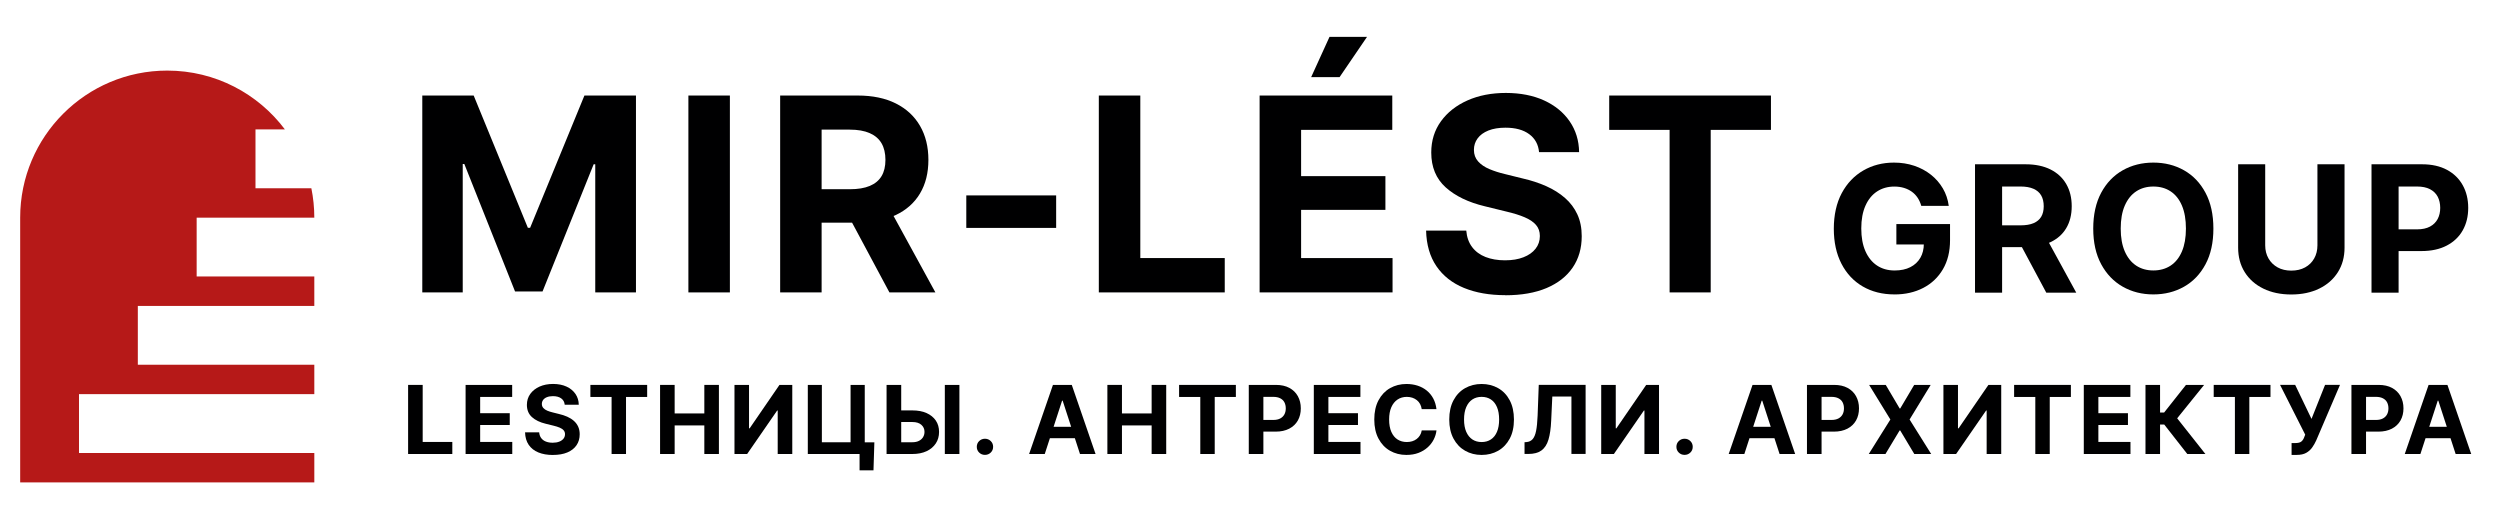 <?xml version="1.0" encoding="UTF-8"?>
<svg id="_Слой_1" xmlns="http://www.w3.org/2000/svg" version="1.1" viewBox="0 0 1022.46 212.26">
  <!-- Generator: Adobe Illustrator 30.0.0, SVG Export Plug-In . SVG Version: 2.1.1 Build 123)  -->
  <defs>
    <style>
      .st0 {
        fill: #000001;
      }

      .st1 {
        isolation: isolate;
      }

      .st2 {
        fill: #b61918;
      }
    </style>
  </defs>
  <path class="st2" d="M104.49,76.99v-24.06h12.03c-10.97-14.61-28.44-24.06-48.12-24.06h0c-33.22,0-60.15,26.93-60.15,60.15v108.27h120.3v-12.03H32.31v-24.06h96.24v-12.03H56.37v-24.06h72.18v-12.03h-48.12v-24.06h48.12c0-4.12-.42-8.14-1.21-12.03h-22.85Z"/>
  <g>
    <g class="st1">
      <g class="st1">
        <path class="st0" d="M172.71,39.07h21.02l22.16,54.1h.92l22.21-54.1h21.08v80.52h-16.65v-52.42h-.65l-20.91,52.04h-11.24l-20.75-52.15h-.65v52.53h-16.54V39.07Z"/>
        <path class="st0" d="M298.51,39.07v80.52h-16.97V39.07h16.97Z"/>
      </g>
      <g class="st1">
        <path class="st0" d="M319.07,119.59V39.07h31.72c6.09,0,11.29,1.08,15.59,3.24,4.3,2.16,7.6,5.21,9.89,9.16,2.29,3.95,3.43,8.58,3.43,13.92s-1.15,9.93-3.46,13.78c-2.31,3.86-5.65,6.8-10.02,8.84-4.38,2.04-9.67,3.05-15.86,3.05h-21.24v-13.67h18.48c3.28,0,5.99-.45,8.13-1.35,2.14-.9,3.75-2.23,4.81-4,1.06-1.76,1.59-3.98,1.59-6.65s-.53-4.96-1.59-6.78c-1.06-1.82-2.67-3.21-4.84-4.16-2.16-.95-4.88-1.43-8.16-1.43h-11.51v66.58h-16.97ZM363.76,119.59l-19.62-36.64h18.37l20.05,36.64h-18.81Z"/>
        <path class="st0" d="M431.95,79.92v13.29h-36.75v-13.29h36.75Z"/>
        <path class="st0" d="M449.4,119.59V39.07h16.97v66.47h34.53v14.05h-51.5Z"/>
        <path class="st0" d="M515.16,119.59V39.07h54.26v14.05h-37.29v18.92h34.48v13.78h-34.48v19.73h37.4v14.05h-54.37ZM536.24,31.55l7.51-16.48h15.35l-11.24,16.48h-11.62Z"/>
        <path class="st0" d="M615.67,120.72c-6.49,0-12.13-.99-16.94-2.97-4.81-1.98-8.56-4.94-11.24-8.86-2.68-3.93-4.1-8.79-4.24-14.59h16.43c.22,2.67,1.01,4.91,2.38,6.73s3.21,3.18,5.51,4.08c2.31.9,4.95,1.35,7.94,1.35s5.4-.41,7.54-1.24c2.14-.83,3.8-1.99,4.97-3.49,1.17-1.49,1.76-3.23,1.76-5.21,0-1.8-.53-3.31-1.59-4.54-1.06-1.22-2.61-2.27-4.65-3.13-2.04-.87-4.51-1.64-7.43-2.32l-8.81-2.16c-6.77-1.62-12.12-4.21-16.05-7.75-3.93-3.55-5.89-8.3-5.89-14.24,0-4.86,1.32-9.12,3.97-12.78,2.65-3.66,6.27-6.5,10.86-8.54,4.59-2.04,9.83-3.05,15.7-3.05s11.2,1.03,15.65,3.08c4.45,2.05,7.93,4.9,10.43,8.54,2.5,3.64,3.79,7.84,3.86,12.59h-16.38c-.29-3.13-1.63-5.58-4.03-7.35-2.4-1.77-5.63-2.65-9.7-2.65-2.74,0-5.07.39-7,1.16-1.93.78-3.4,1.85-4.4,3.22-1.01,1.37-1.51,2.94-1.51,4.7,0,1.87.58,3.45,1.73,4.73,1.15,1.28,2.69,2.32,4.62,3.13,1.93.81,4.04,1.49,6.35,2.03l7.19,1.78c3.49.79,6.72,1.85,9.67,3.16,2.96,1.32,5.52,2.93,7.7,4.84,2.18,1.91,3.87,4.15,5.05,6.73,1.19,2.58,1.78,5.54,1.78,8.89,0,4.94-1.23,9.21-3.7,12.83-2.47,3.62-6.03,6.41-10.67,8.38-4.65,1.96-10.27,2.95-16.86,2.95Z"/>
        <path class="st0" d="M658.14,53.12v-14.05h66.15v14.05h-24.64v66.47h-16.81V53.12h-24.7Z"/>
      </g>
    </g>
    <g class="st1">
      <g class="st1">
        <path class="st0" d="M774.81,120.41c-4.93,0-9.26-1.09-12.99-3.26s-6.62-5.27-8.7-9.3c-2.08-4.03-3.12-8.8-3.12-14.32s1.09-10.54,3.26-14.57,5.12-7.11,8.83-9.25c3.71-2.14,7.88-3.21,12.51-3.21,2.96,0,5.72.43,8.28,1.29s4.84,2.08,6.84,3.67c2,1.58,3.62,3.45,4.88,5.6s2.06,4.53,2.41,7.14h-11.24c-.35-1.24-.85-2.35-1.5-3.33-.65-.97-1.44-1.8-2.38-2.47-.94-.67-2-1.19-3.19-1.55-1.19-.36-2.5-.55-3.93-.55-2.68,0-5.03.66-7.07,1.99s-3.62,3.27-4.76,5.83c-1.14,2.56-1.71,5.66-1.71,9.3s.56,6.74,1.69,9.3,2.71,4.52,4.74,5.87c2.03,1.35,4.43,2.03,7.21,2.03,2.51,0,4.66-.45,6.43-1.36,1.77-.9,3.14-2.18,4.09-3.82s1.43-3.58,1.43-5.81l2.26.35h-13.5v-8.35h21.95v6.62c0,4.61-.97,8.56-2.92,11.88s-4.63,5.86-8.05,7.63c-3.42,1.77-7.34,2.66-11.75,2.66Z"/>
        <path class="st0" d="M807.75,119.7v-52.51h20.69c3.97,0,7.36.71,10.17,2.11,2.81,1.41,4.96,3.4,6.45,5.97,1.49,2.57,2.24,5.6,2.24,9.07s-.75,6.47-2.25,8.99c-1.5,2.51-3.68,4.43-6.54,5.76-2.85,1.33-6.3,1.99-10.34,1.99h-13.85v-8.92h12.05c2.14,0,3.91-.29,5.3-.88,1.4-.59,2.44-1.46,3.14-2.61.69-1.15,1.04-2.6,1.04-4.33s-.35-3.24-1.04-4.42c-.69-1.19-1.74-2.09-3.15-2.71-1.41-.62-3.18-.93-5.32-.93h-7.51v43.42h-11.07ZM836.9,119.7l-12.79-23.89h11.98l13.07,23.89h-12.26Z"/>
        <path class="st0" d="M880.69,120.41c-4.65,0-8.83-1.06-12.54-3.17-3.71-2.11-6.65-5.18-8.81-9.2s-3.24-8.87-3.24-14.55,1.08-10.61,3.24-14.64c2.16-4.03,5.1-7.09,8.81-9.2,3.71-2.1,7.89-3.15,12.54-3.15s8.83,1.05,12.54,3.15c3.71,2.1,6.64,5.17,8.79,9.2,2.15,4.03,3.22,8.91,3.22,14.64s-1.07,10.57-3.22,14.59c-2.15,4.02-5.08,7.08-8.79,9.18s-7.89,3.15-12.54,3.15ZM880.69,110.61c2.7,0,5.05-.66,7.05-1.97,2-1.32,3.54-3.25,4.63-5.8,1.09-2.55,1.64-5.67,1.64-9.36s-.55-6.85-1.64-9.41-2.64-4.5-4.63-5.81c-2-1.32-4.35-1.97-7.05-1.97s-5.02.66-7.01,1.97c-2,1.32-3.55,3.25-4.67,5.81-1.12,2.56-1.67,5.7-1.67,9.41s.56,6.81,1.67,9.36c1.12,2.55,2.67,4.48,4.67,5.8,2,1.32,4.33,1.97,7.01,1.97Z"/>
        <path class="st0" d="M947.78,67.19h11.1v34.08c0,3.83-.91,7.18-2.73,10.06-1.82,2.88-4.36,5.12-7.63,6.71s-7.07,2.4-11.42,2.4-8.15-.8-11.42-2.4-5.8-3.83-7.61-6.71c-1.81-2.88-2.71-6.23-2.71-10.06v-34.08h11.07v33.16c0,2,.45,3.78,1.34,5.34.89,1.56,2.14,2.78,3.74,3.67s3.47,1.32,5.6,1.32,4.04-.44,5.64-1.32,2.84-2.1,3.72-3.67c.88-1.56,1.32-3.34,1.32-5.34v-33.16Z"/>
        <path class="st0" d="M969.91,119.7v-52.51h20.69c3.97,0,7.36.76,10.17,2.27,2.81,1.51,4.96,3.61,6.45,6.29,1.49,2.68,2.24,5.77,2.24,9.27s-.75,6.54-2.25,9.2c-1.5,2.65-3.68,4.73-6.54,6.22s-6.3,2.24-10.34,2.24h-13.18v-8.88h11.38c2.14,0,3.91-.38,5.3-1.13,1.4-.75,2.44-1.79,3.14-3.1.69-1.32,1.04-2.83,1.04-4.55s-.35-3.29-1.04-4.6c-.69-1.3-1.74-2.32-3.15-3.05-1.41-.73-3.18-1.09-5.32-1.09h-7.51v43.42h-11.07Z"/>
      </g>
    </g>
    <g class="st1">
      <g class="st1">
        <path class="st0" d="M166.91,185.68v-28.26h5.96v23.33h12.12v4.93h-18.08Z"/>
        <path class="st0" d="M190.42,185.68v-28.26h19.05v4.93h-13.09v6.64h12.1v4.84h-12.1v6.92h13.13v4.93h-19.08Z"/>
        <path class="st0" d="M226.13,186.08c-2.28,0-4.26-.35-5.95-1.04-1.69-.7-3-1.73-3.95-3.11-.94-1.38-1.44-3.09-1.49-5.12h5.77c.08.94.35,1.72.83,2.36.48.64,1.12,1.12,1.93,1.43.81.32,1.74.47,2.79.47s1.89-.15,2.65-.44c.75-.29,1.33-.7,1.75-1.22.41-.52.62-1.13.62-1.83,0-.63-.19-1.16-.56-1.59-.37-.43-.92-.8-1.63-1.1s-1.58-.58-2.61-.82l-3.09-.76c-2.38-.57-4.26-1.48-5.63-2.72-1.38-1.25-2.07-2.91-2.07-5,0-1.71.46-3.2,1.39-4.49.93-1.28,2.2-2.28,3.81-3,1.61-.71,3.45-1.07,5.51-1.07s3.93.36,5.49,1.08c1.56.72,2.78,1.72,3.66,3s1.33,2.75,1.36,4.42h-5.75c-.1-1.1-.57-1.96-1.41-2.58-.84-.62-1.98-.93-3.4-.93-.96,0-1.78.14-2.46.41-.68.27-1.19.65-1.55,1.13-.35.48-.53,1.03-.53,1.65,0,.66.2,1.21.61,1.66.4.45.95.82,1.62,1.1.68.28,1.42.52,2.23.71l2.52.63c1.23.28,2.36.65,3.4,1.11,1.04.46,1.94,1.03,2.7,1.7.76.67,1.36,1.46,1.77,2.36s.63,1.94.63,3.12c0,1.73-.43,3.23-1.3,4.5-.87,1.27-2.12,2.25-3.75,2.94-1.63.69-3.6,1.03-5.92,1.03Z"/>
        <path class="st0" d="M241.46,162.35v-4.93h23.22v4.93h-8.65v23.33h-5.9v-23.33h-8.67Z"/>
        <path class="st0" d="M269.96,185.68v-28.26h5.96v11.67h12.14v-11.67h5.96v28.26h-5.96v-11.69h-12.14v11.69h-5.96Z"/>
        <path class="st0" d="M300.38,157.42h5.96v17.77h.25l12.2-17.77h5.24v28.26h-5.96v-17.77h-.23l-12.27,17.77h-5.18v-28.26Z"/>
        <path class="st0" d="M330.38,185.68v-28.26h5.75v23.45h11.74v-23.45h5.8v28.26h-23.29ZM357.6,180.9l-.36,11.46h-5.69v-6.68h-1.97v-4.78h8.02Z"/>
        <path class="st0" d="M366.43,167.85h6.73c2.24,0,4.17.36,5.8,1.09,1.62.73,2.88,1.75,3.77,3.06s1.33,2.86,1.33,4.65-.44,3.35-1.33,4.7c-.89,1.35-2.14,2.41-3.77,3.18-1.63.76-3.56,1.15-5.8,1.15h-10.57v-28.26h5.99v23.45h4.57c1.07,0,1.98-.19,2.72-.58s1.3-.9,1.68-1.56.56-1.36.55-2.13c.01-1.12-.41-2.07-1.26-2.84-.85-.77-2.08-1.16-3.69-1.16h-6.73v-4.74ZM392.38,157.42v28.26h-5.96v-28.26h5.96Z"/>
        <path class="st0" d="M402.83,186.04c-.94,0-1.73-.32-2.37-.95-.65-.63-.97-1.42-.97-2.35s.32-1.72.97-2.35c.65-.63,1.44-.95,2.37-.95s1.73.32,2.37.95c.65.63.97,1.42.97,2.35s-.32,1.72-.97,2.35c-.64.63-1.44.95-2.37.95Z"/>
        <path class="st0" d="M427.28,185.68h-6.39l9.75-28.26h7.7l9.73,28.26h-6.37l-7.09-21.82h-.23l-7.09,21.82ZM426.9,174.56h15.12v4.67h-15.12v-4.67Z"/>
        <path class="st0" d="M452.9,185.68v-28.26h5.96v11.67h12.14v-11.67h5.96v28.26h-5.96v-11.69h-12.14v11.69h-5.96Z"/>
        <path class="st0" d="M482.23,162.35v-4.93h23.22v4.93h-8.65v23.33h-5.9v-23.33h-8.67Z"/>
        <path class="st0" d="M510.73,185.68v-28.26h11.13c2.14,0,3.96.41,5.47,1.22,1.51.82,2.67,1.94,3.47,3.39s1.21,3.1,1.21,4.99-.41,3.52-1.21,4.95c-.81,1.43-1.98,2.54-3.52,3.35-1.54.8-3.39,1.21-5.57,1.21h-7.09v-4.78h6.13c1.15,0,2.1-.2,2.86-.61.75-.4,1.31-.96,1.69-1.67s.56-1.52.56-2.45-.19-1.77-.56-2.48-.94-1.25-1.7-1.64c-.76-.39-1.71-.59-2.86-.59h-4.04v23.37h-5.96Z"/>
        <path class="st0" d="M537.33,185.68v-28.26h19.05v4.93h-13.09v6.64h12.1v4.84h-12.1v6.92h13.13v4.93h-19.08Z"/>
        <path class="st0" d="M575.22,186.06c-2.5,0-4.75-.57-6.73-1.71-1.99-1.14-3.55-2.79-4.7-4.95-1.15-2.16-1.73-4.77-1.73-7.83s.58-5.71,1.74-7.88,2.73-3.82,4.72-4.95c1.99-1.13,4.23-1.7,6.71-1.7,1.64,0,3.17.23,4.57.69,1.4.46,2.65,1.13,3.73,2.01,1.08.88,1.96,1.95,2.65,3.23.68,1.27,1.12,2.72,1.31,4.35h-6.03c-.11-.77-.34-1.47-.67-2.09-.33-.62-.77-1.14-1.31-1.57-.54-.43-1.15-.76-1.84-1-.69-.23-1.45-.35-2.27-.35-1.44,0-2.71.36-3.8,1.09-1.09.73-1.94,1.78-2.54,3.15-.6,1.37-.9,3.04-.9,5.02s.3,3.7.91,5.07c.61,1.37,1.45,2.41,2.54,3.1s2.35,1.04,3.78,1.04c.8,0,1.54-.11,2.22-.32.68-.21,1.29-.52,1.82-.93.53-.4.98-.9,1.34-1.49.36-.59.6-1.26.73-2.02h6.03c-.15,1.3-.53,2.55-1.15,3.76-.61,1.2-1.45,2.27-2.5,3.21-1.05.94-2.29,1.69-3.74,2.24-1.44.55-3.07.82-4.88.82Z"/>
        <path class="st0" d="M605.96,186.06c-2.5,0-4.75-.57-6.75-1.71-2-1.14-3.58-2.79-4.74-4.95-1.16-2.16-1.75-4.77-1.75-7.83s.58-5.71,1.75-7.88c1.16-2.17,2.74-3.82,4.74-4.95,2-1.13,4.25-1.7,6.75-1.7s4.75.57,6.75,1.7,3.58,2.78,4.73,4.95,1.74,4.8,1.74,7.88-.58,5.69-1.74,7.85c-1.16,2.16-2.74,3.81-4.73,4.94s-4.25,1.7-6.75,1.7ZM605.96,180.79c1.45,0,2.72-.35,3.79-1.06,1.08-.71,1.91-1.75,2.49-3.12.59-1.37.88-3.05.88-5.04s-.29-3.69-.88-5.07c-.59-1.38-1.42-2.42-2.49-3.13-1.08-.71-2.34-1.06-3.79-1.06s-2.7.35-3.78,1.06c-1.07.71-1.91,1.75-2.51,3.13-.6,1.38-.9,3.07-.9,5.07s.3,3.66.9,5.04c.6,1.37,1.44,2.41,2.51,3.12,1.08.71,2.33,1.06,3.78,1.06Z"/>
        <path class="st0" d="M623.51,185.68v-4.82l.82-.06c1.02-.09,1.85-.48,2.48-1.18.63-.7,1.11-1.82,1.42-3.37.32-1.55.52-3.63.63-6.25l.47-12.6h19.16v28.26h-5.8v-23.48h-7.82l-.46,9.86c-.14,3.16-.51,5.75-1.11,7.75-.6,2-1.56,3.48-2.87,4.44-1.32.96-3.1,1.43-5.37,1.43h-1.56Z"/>
        <path class="st0" d="M654.86,157.42h5.96v17.77h.25l12.2-17.77h5.24v28.26h-5.96v-17.77h-.23l-12.27,17.77h-5.18v-28.26Z"/>
        <path class="st0" d="M688.96,186.04c-.94,0-1.73-.32-2.37-.95-.64-.63-.97-1.42-.97-2.35s.32-1.72.97-2.35c.65-.63,1.44-.95,2.37-.95s1.73.32,2.37.95c.64.63.97,1.42.97,2.35s-.32,1.72-.97,2.35c-.65.63-1.44.95-2.37.95Z"/>
        <path class="st0" d="M713.4,185.68h-6.39l9.75-28.26h7.7l9.73,28.26h-6.37l-7.09-21.82h-.23l-7.09,21.82ZM713.02,174.56h15.12v4.67h-15.12v-4.67Z"/>
        <path class="st0" d="M739.02,185.68v-28.26h11.13c2.14,0,3.96.41,5.47,1.22,1.51.82,2.67,1.94,3.47,3.39s1.21,3.1,1.21,4.99-.41,3.52-1.21,4.95c-.81,1.43-1.98,2.54-3.52,3.35-1.54.8-3.39,1.21-5.57,1.21h-7.09v-4.78h6.13c1.15,0,2.1-.2,2.86-.61.75-.4,1.31-.96,1.69-1.67s.56-1.52.56-2.45-.19-1.77-.56-2.48-.94-1.25-1.7-1.64c-.76-.39-1.71-.59-2.86-.59h-4.04v23.37h-5.96Z"/>
        <path class="st0" d="M771.24,157.42l5.69,9.64h.23l5.71-9.64h6.75l-8.63,14.15,8.84,14.11h-6.91l-5.77-9.64h-.23l-5.8,9.64h-6.83l8.84-14.11-8.69-14.15h6.79Z"/>
        <path class="st0" d="M794.82,157.42h5.96v17.77h.25l12.2-17.77h5.24v28.26h-5.96v-17.77h-.23l-12.27,17.77h-5.18v-28.26Z"/>
        <path class="st0" d="M823.74,162.35v-4.93h23.22v4.93h-8.65v23.33h-5.9v-23.33h-8.67Z"/>
        <path class="st0" d="M852.24,185.68v-28.26h19.05v4.93h-13.09v6.64h12.1v4.84h-12.1v6.92h13.13v4.93h-19.08Z"/>
        <path class="st0" d="M894.57,185.68l-9.43-12.05h-1.71v12.05h-5.96v-28.26h5.96v11.31h1.65l8.95-11.31h7.42l-11.02,13.66,11.55,14.61h-7.42Z"/>
        <path class="st0" d="M905.37,162.35v-4.93h23.22v4.93h-8.65v23.33h-5.9v-23.33h-8.67Z"/>
        <path class="st0" d="M937.22,186.06v-4.86h1.54c1.14,0,1.96-.21,2.48-.64.51-.42.91-1.05,1.19-1.87l.36-.93-10.28-20.35h6.18l6.68,13.92,5.54-13.92h6.11l-9.73,22.73c-.47,1.04-1.02,2.01-1.67,2.91-.64.9-1.46,1.63-2.46,2.18-.99.55-2.27.82-3.82.82h-2.11Z"/>
        <path class="st0" d="M961.7,185.68v-28.26h11.13c2.14,0,3.96.41,5.47,1.22,1.51.82,2.67,1.94,3.47,3.39s1.21,3.1,1.21,4.99-.41,3.52-1.21,4.95c-.81,1.43-1.98,2.54-3.52,3.35-1.54.8-3.39,1.21-5.57,1.21h-7.09v-4.78h6.13c1.15,0,2.1-.2,2.86-.61.75-.4,1.31-.96,1.69-1.67s.56-1.52.56-2.45-.19-1.77-.56-2.48-.94-1.25-1.7-1.64c-.76-.39-1.71-.59-2.86-.59h-4.04v23.37h-5.96Z"/>
        <path class="st0" d="M989.9,185.68h-6.39l9.75-28.26h7.7l9.73,28.26h-6.37l-7.09-21.82h-.23l-7.09,21.82ZM989.52,174.56h15.12v4.67h-15.12v-4.67Z"/>
      </g>
    </g>
  </g>
</svg>